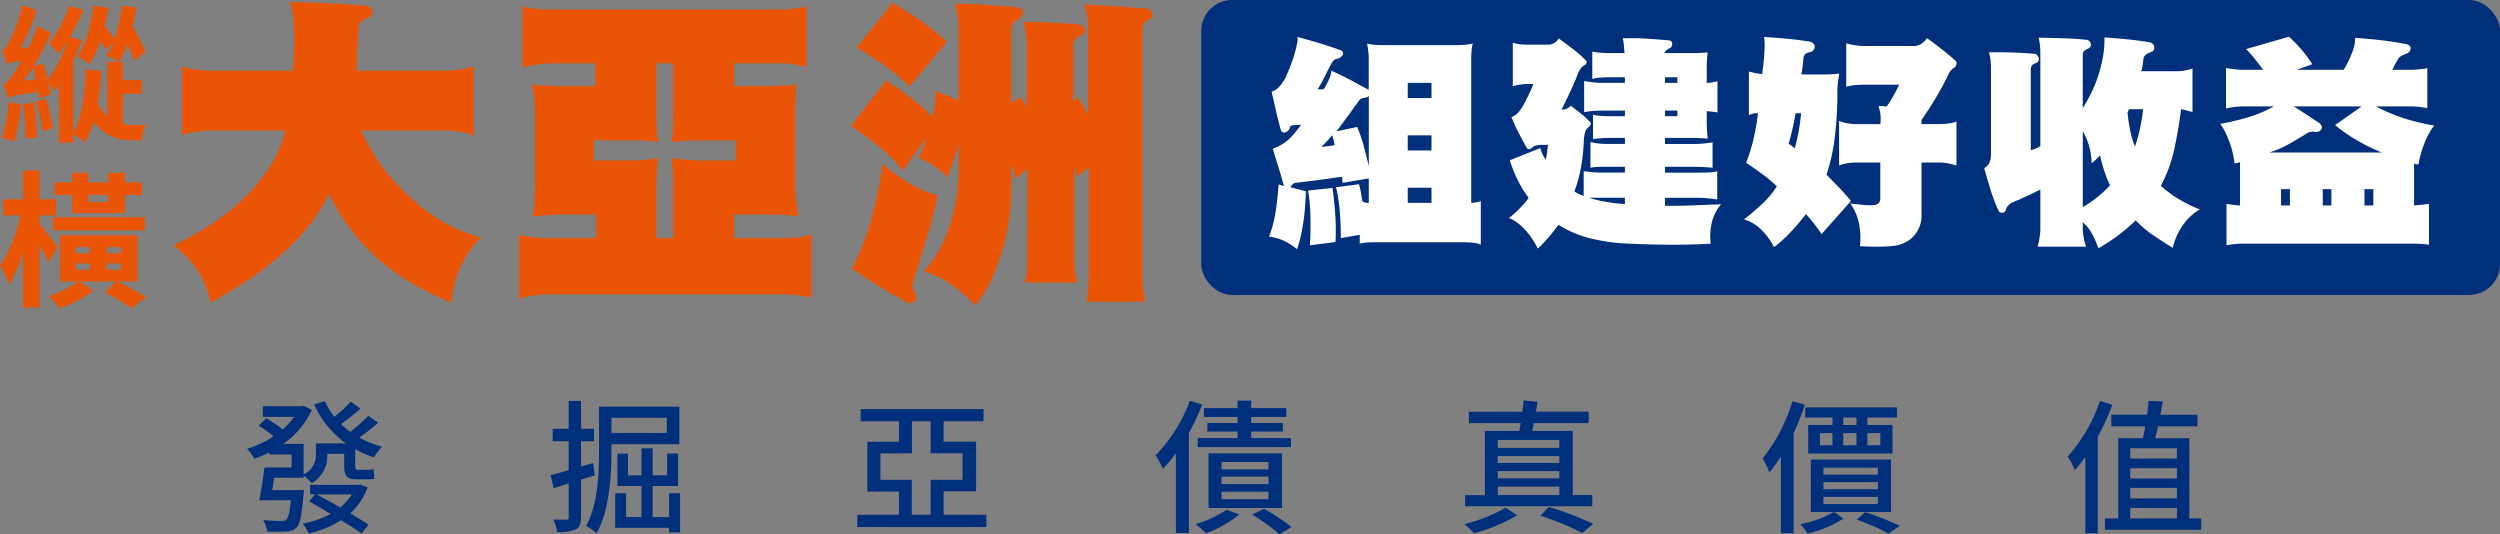 <svg xmlns="http://www.w3.org/2000/svg" width="487.043" height="104.085" viewBox="0 0 487.043 104.085">
  <rect x="0" y="0" width="487.043" height="104.085" fill="#808080" stroke="none"/>
  <g id="kv-title" transform="translate(-1998 286)">
    <path id="Path_18" data-name="Path 18" d="M481.573,153.72a36.818,36.818,0,0,1-1.276,7.328,14.7,14.7,0,0,0-2.4-.8,26.539,26.539,0,0,0,1.217-6.9Zm24.4,4.065a10.661,10.661,0,0,0-.861,2.948h-1.692a8.786,8.786,0,0,1-7.656-3.606,15.061,15.061,0,0,1-1.781,4.036,12.427,12.427,0,0,0-2.2-1.575v1.632h-2.79V150c-.3.4-.623.83-.95,1.2a17.293,17.293,0,0,0-1.1-1.689c.208.887.356,1.718.445,2.376l-2.225.658a11.164,11.164,0,0,0-.179-1.23c-4.481.629-5.371.887-5.935,1.145-.178-.516-.594-1.89-.92-2.577.623-.172,1.187-.887,1.958-2a20.991,20.991,0,0,0,1.574-2.577,10.851,10.851,0,0,0-2.85.544,15.285,15.285,0,0,0-.89-2.548c.475-.143.861-.715,1.335-1.631a31.042,31.042,0,0,0,2.612-7.243l2.76,1a38.941,38.941,0,0,1-3.116,7.328l1.543-.114a34.309,34.309,0,0,0,1.751-4.151l2.612,1.4a62.6,62.6,0,0,1-3.324,6.384l1.84-.43c.327.945.624,2.033.891,3.092a26.549,26.549,0,0,0,3.828-7.558,18.882,18.882,0,0,1-1.87,2.519,22.928,22.928,0,0,0-1.721-2.06,22.925,22.925,0,0,0,3.858-7.243l2.82.773a38.746,38.746,0,0,1-2.582,5.21l2.315.63a38.114,38.114,0,0,1-1.692,4.036v14c1.84-3.177,2.285-8.559,2.4-12.28l3.117.228c-.149,1.89-.356,4.094-.742,6.3a7.444,7.444,0,0,0,1.84,2.577V145.447h3.057V149h3.68v2.691h-3.68v5.868a9.787,9.787,0,0,0,2.226.229Zm-21.9-4.408a57.265,57.265,0,0,1,.653,6.755l-2.225.373a51.036,51.036,0,0,0-.535-6.785Zm.416-4.495c-.178-.83-.386-1.6-.594-2.347-.534.916-1.127,1.775-1.721,2.6Zm1.988,3.779a50.449,50.449,0,0,1,1.395,5.7l-2.048.629a39.609,39.609,0,0,0-1.335-5.782Zm17.154-7.443a23.477,23.477,0,0,0-1.335-3.177,13.214,13.214,0,0,1-1.692,3.406,14.19,14.19,0,0,0-2.4-1.173,13.164,13.164,0,0,0,1.366-2.634l-1.455,1.488a13.951,13.951,0,0,0-1.1-1.66,16.452,16.452,0,0,1-2.137,4.437,12.889,12.889,0,0,0-2.255-1.517c1.78-2.519,2.7-6.727,3.086-9.847l2.939.429c-.208,1.117-.446,2.29-.743,3.521a29.868,29.868,0,0,1,1.93,2.519,32.861,32.861,0,0,0,1.424-6.5l2.819.4c-.207,1.145-.445,2.376-.741,3.664a36.192,36.192,0,0,1,2.493,4.981Z" transform="translate(1520.493 -419.421)" fill="#e95504"/>
    <path id="Path_19" data-name="Path 19" d="M486.945,184.525c-.385-.888-1.068-2.118-1.751-3.321v12.137h-3.2v-10.82a24.789,24.789,0,0,1-2.731,6.3,22.427,22.427,0,0,0-1.751-3.722c1.692-2.232,3.206-6.268,3.977-9.7h-3.353v-3.148h3.858v-5.639h3.2v5.639h3.235v3.148h-3.235V177c.831.944,3.057,3.864,3.561,4.522Zm13.237,3.721a44.5,44.5,0,0,1,5.787,3.034l-2.849,2.205a37.688,37.688,0,0,0-5.224-3.121l2.2-2.118h-7.064l2.641,1.832a23.864,23.864,0,0,1-6.618,3.407,23.113,23.113,0,0,0-2.018-2.4,19.5,19.5,0,0,0,5.669-2.834h-3.5v-8.988h15.076v8.988Zm-12.347-12.509h17.9v2.548h-17.9Zm3.74-4.322h-3.413v-2.462h3.413v-1.861h3.087v1.861h3.917v-1.861h3.265v1.861h3.323v2.462h-3.323v3.52H491.575Zm.712,11.335h2.731v-1.2h-2.731Zm0,3.235h2.731v-1.231h-2.731Zm2.375-14.57v1.374h3.917v-1.374Zm6.41,10.133h-2.79v1.2h2.79Zm0,3.206h-2.79v1.231h2.79Z" transform="translate(1520.493 -419.421)" fill="#e95504"/>
    <path id="Path_20" data-name="Path 20" d="M571.179,179.687a19.85,19.85,0,0,0-5.7,12.708,61.363,61.363,0,0,1-7.5-3.668,43.218,43.218,0,0,1-6.485-4.586,39.117,39.117,0,0,1-5.47-5.764,41.818,41.818,0,0,1-4.455-7.206,30.225,30.225,0,0,1-4.225,6.648,47.363,47.363,0,0,1-5.7,5.765,62.639,62.639,0,0,1-6.485,4.848q-3.375,2.193-6.649,3.963a17.273,17.273,0,0,0-2.785-6.649,21.934,21.934,0,0,0-4.421-4.553,51.784,51.784,0,0,0,7.435-4.127,44.2,44.2,0,0,0,6.911-5.633,35,35,0,0,0,4.651-5.9,21.212,21.212,0,0,0,2.751-6.682H518.446c-.306,0-.7.023-1.179.066s-.972.1-1.474.164-1.005.153-1.506.262a12.93,12.93,0,0,0-1.343.36V146.343a14.3,14.3,0,0,0,2.751.623,20.378,20.378,0,0,0,2.751.229h16.115q.131-1.572.2-4.062t-.065-5.109a11.744,11.744,0,0,0-.72-4.192q3.93.066,7.533.229t7.468.491a1.11,1.11,0,0,1,1.047,1.114,1.352,1.352,0,0,1-.982,1.31q-.525.263-1.114.59a1.058,1.058,0,0,0-.589.982q-.132,1.769-.2,4.094t-.131,4.553H564.3a19.166,19.166,0,0,0,2.817-.262,16.806,16.806,0,0,0,2.686-.59V159.9a9.735,9.735,0,0,0-2.457-.753,16.212,16.212,0,0,0-3.046-.295H547.924a34.39,34.39,0,0,0,3.9,6.813,40.3,40.3,0,0,0,5.4,6.026,36.639,36.639,0,0,0,6.616,4.946A28.865,28.865,0,0,0,571.179,179.687Z" transform="translate(1520.493 -419.421)" fill="#e95504"/>
    <path id="Path_21" data-name="Path 21" d="M632.789,190.921a24.306,24.306,0,0,0-2.653-.164H584.542q-.588,0-1.408.066t-1.637.163a13.049,13.049,0,0,0-1.6.3,8.509,8.509,0,0,0-1.245.393V179.163a18.618,18.618,0,0,0,2.85.491,30.08,30.08,0,0,0,3.045.164h9.106v-4.586h-5.9q-1.441,0-3.373.1a28.6,28.6,0,0,0-3.111.295,11.933,11.933,0,0,0,.229-1.277q.1-.753.13-1.605c.022-.567.043-1.114.066-1.638s.033-.982.033-1.375V154.99a24.231,24.231,0,0,0-.164-2.489,15.22,15.22,0,0,0-.491-2.62q.523.066,1.244.131t1.507.1l1.507.065q.72.034,1.31.034h6.813v-4.455h-8.385a20.881,20.881,0,0,0-2.915.229,17.911,17.911,0,0,0-2.85.623V134.618a11.986,11.986,0,0,0,2.817.524q1.637.132,2.948.131h44.61a22.13,22.13,0,0,0,2.522-.164,11.93,11.93,0,0,0,2.391-.491v11.857a20.935,20.935,0,0,0-2.489-.525,16.429,16.429,0,0,0-2.424-.2h-9.171v4.455h6.878q.523,0,1.245-.034l1.474-.065q.751-.033,1.441-.1t1.146-.131q-.132,1.049-.2,2.522t-.066,2.587v14.74a29.02,29.02,0,0,0,.2,2.947q.2,1.834.393,2.948a18.729,18.729,0,0,0-2.85-.328q-1.539-.063-2.587-.065h-7.075v4.586h9.63q1.112,0,2.718-.164a11.829,11.829,0,0,0,2.719-.557v12.315A20.813,20.813,0,0,0,632.789,190.921Zm-11.956-30.166H613.89q-1.049,0-2.719.1a27.636,27.636,0,0,0-2.849.295,15.733,15.733,0,0,0,.262-2.522q.065-1.605.065-2.719V145.754h-3.275v10.153q0,1.05.1,2.654a19.994,19.994,0,0,0,.3,2.587,12.987,12.987,0,0,0-2.522-.328q-1.474-.063-2.391-.065h-7.665v3.931h7.665q.457,0,1.081-.033c.414-.022.852-.055,1.31-.1s.906-.1,1.343-.163.807-.12,1.114-.164q-.068.525-.132,1.244c-.044.482-.076.983-.1,1.507s-.044,1.027-.065,1.507-.033.9-.033,1.245v10.088h3.275V168.452q0-.753-.065-1.539t-.131-1.507a6.639,6.639,0,0,0-.2-1.179q1.113.132,2.85.295t2.784.164h6.943Z" transform="translate(1520.493 -419.421)" fill="#e95504"/>
    <path id="Path_22" data-name="Path 22" d="M702,136.059a1.152,1.152,0,0,1-.1.72.91.91,0,0,1-.491.459,1.83,1.83,0,0,0-1.376,1.768v48.607a18.076,18.076,0,0,0,.2,2.456q.2,1.408.328,2.129H689.223q.13-1.114.262-2.489t.131-2.1V166l-2.227,1.9a8.463,8.463,0,0,0-.59-1.768v18.538a14.34,14.34,0,0,0,.164,1.9,9.41,9.41,0,0,0,.426,1.9H677.1a8.521,8.521,0,0,0,.393-1.9,18.115,18.115,0,0,0,.131-1.9V166.323l-2.293,1.965q-.132-.72-.3-1.408a5,5,0,0,0-.491-1.277v4.323a44.909,44.909,0,0,1-.393,5.732,43.317,43.317,0,0,1-1.244,6.092,41.11,41.11,0,0,1-2.162,5.928,24.481,24.481,0,0,1-3.21,5.241,31.158,31.158,0,0,0-4.618-4,16.376,16.376,0,0,0-5.47-2.62,19.2,19.2,0,0,0,2.981-4.094,28.281,28.281,0,0,0,2.128-4.979,35.339,35.339,0,0,0,1.278-5.437,35.843,35.843,0,0,0,.426-5.4v-4.913q-.525,1.7-1.049,3.373t-1.179,3.243a4.617,4.617,0,0,0-.917-1.048,13.794,13.794,0,0,0-1.474-1.147q-.819-.555-1.637-1.015a6.974,6.974,0,0,0-1.54-.655q.393-.917.884-2.1a14.43,14.43,0,0,0,.688-1.965l-4.65,6.484a30.65,30.65,0,0,0-4.75-4.749q-2.652-2.127-5.339-3.963l6.813-8.843q2.358,1.508,4.651,3.242a42.671,42.671,0,0,1,4.389,3.833,13.914,13.914,0,0,0,.524-5.044l4.586,1.834V139.072a19.121,19.121,0,0,0-.721-4.913q2.947,0,5.961.2t5.9.458q1.375.067,1.375.983.13.852-1.048,1.441a2.618,2.618,0,0,0-.786.655,1.749,1.749,0,0,0-.393,1.179v14.412l1.769-1.179A8.793,8.793,0,0,1,677.5,154.6V141.758a13.46,13.46,0,0,0-.2-2.031q-.2-1.244-.393-2.031,2.753,0,5.372.132t5.306.327a1.439,1.439,0,0,1,.884.36,1.232,1.232,0,0,1,.361.623,1,1,0,0,1-.721,1.179,2,2,0,0,0-1.507,1.9v11.006l.983-.786q.393.655.983,1.67t.917,1.67v-17.49a10.929,10.929,0,0,0-.2-1.932,10.686,10.686,0,0,0-.589-2.064q2.948.132,6.19.36t5.928.426a1.29,1.29,0,0,1,.852.361A1.337,1.337,0,0,1,702,136.059ZM660.2,171.433q-.918,4.323-2.129,8.286t-2.522,8.09q-.132.525-.229.918a1.625,1.625,0,0,0,.032.851q.2.457.393.884a3.209,3.209,0,0,1,.263.819,1.087,1.087,0,0,1-.524.983,1.581,1.581,0,0,1-.656.229.781.781,0,0,1-.523-.1q-2.818-1.508-5.536-3.177t-5.339-3.505a41.651,41.651,0,0,0,3.7-9.236,81.531,81.531,0,0,0,2.326-11.2,28.056,28.056,0,0,0,2.456,2.031,29.564,29.564,0,0,0,2.883,1.9,23.909,23.909,0,0,0,2.915,1.442A13.178,13.178,0,0,0,660.2,171.433Zm-5.5-21.159a41.855,41.855,0,0,0-4.946-4.127q-2.589-1.833-5.339-3.472l6.944-8.713q2.751,1.639,5.437,3.473a45.745,45.745,0,0,1,5.175,4.127Z" transform="translate(1520.493 -419.421)" fill="#e95504"/>
    <rect id="Rectangle_39" data-name="Rectangle 39" width="253.016" height="57.465" rx="6.004" transform="translate(2232.027 -286)" fill="#002f7c"/>
    <path id="Path_23" data-name="Path 23" d="M764.492,180.709a13.818,13.818,0,0,0-1.475-.091H745.4q-.771,0-1.544.046a7.2,7.2,0,0,0-1.452.226v-1.724l-3.677.635q0-1.18-.046-2.5t-.158-2.633q-.114-1.315-.295-2.541a19.3,19.3,0,0,0-.454-2.225l4.494-.59q.182.636.363,1.589t.272,1.725a2.858,2.858,0,0,0,.568.249,1.562,1.562,0,0,0,.7.068V168.18l-5.13.863q0-.227-.023-.59a1.938,1.938,0,0,0-.113-.591q-2.271.319-4.426.613t-4.607.568a1.086,1.086,0,0,0-.545.295,1.652,1.652,0,0,0-.408.567l2.995.772q-.045,1.271-.136,2.7t-.295,2.9q-.206,1.476-.522,2.951a21.9,21.9,0,0,1-.772,2.746,11.968,11.968,0,0,0-2.5-1.612,9.094,9.094,0,0,0-2.951-.84,23.347,23.347,0,0,0,1.294-4.947q.386-2.587.567-5.221l1.044.318q-.5-1.86-1.066-3.654t-1.112-3.609a11.648,11.648,0,0,0,1.792-.862,8.346,8.346,0,0,0,1.363-1.022,11.862,11.862,0,0,0,1.179-1.271q.567-.7,1.2-1.52a7.28,7.28,0,0,1-.8.045,7.253,7.253,0,0,0-.794.046.607.607,0,0,0-.636.5,1.257,1.257,0,0,1-1,.908c-.4.061-.651-.151-.773-.636q-.5-1.77-.907-3.608t-.862-3.7a3.266,3.266,0,0,0,1.293-.771,6.591,6.591,0,0,0,1.021-1.272,7.4,7.4,0,0,0,.568-1.066q.294-.658.613-1.453t.612-1.657c.2-.574.37-1.134.523-1.679q.225-.907.363-1.544a3.349,3.349,0,0,0,.045-1.225q2.088.545,4.108,1.157t4.2,1.385c.545.181.711.515.5,1a1.643,1.643,0,0,1-1.135.727,1.063,1.063,0,0,0-.636.318,1.9,1.9,0,0,0-.408.589q-.681,1.272-1.294,2.52a26.857,26.857,0,0,1-1.385,2.474,3.792,3.792,0,0,0,.614.045,1.919,1.919,0,0,0,.612-.091q.454-.771.908-1.7a5.455,5.455,0,0,0,.545-1.838q1.86.816,3.653,1.77t3.61,1.952V144.8a13.474,13.474,0,0,0-.091-1.453c-.062-.545-.137-1.028-.228-1.452a7.607,7.607,0,0,0,1.453.249q.817.069,1.634.069h14.208c.515,0,1.074-.023,1.68-.069a9.776,9.776,0,0,0,1.635-.249,6.6,6.6,0,0,0-.25,1.384q-.069.795-.069,1.43v28.234a5.446,5.446,0,0,0,.931-.09,3.948,3.948,0,0,0,.931-.272v8.488A5.708,5.708,0,0,0,764.492,180.709Zm-31.8.5q.09-1.225.114-2.587t0-2.769q-.024-1.407-.137-2.769a23.991,23.991,0,0,0-.34-2.542l4.767-.5q.361,2.541.544,5.174a45.062,45.062,0,0,1,.045,5.357Zm4.812-19.519a6.952,6.952,0,0,0-.182-1,5.95,5.95,0,0,0-.317-.954,4.257,4.257,0,0,1-.409.545q-.273.318-.59.658t-.614.636l-.476.476c.3-.029.741-.083,1.316-.159S737.233,161.75,737.506,161.689Zm6.673-9.533a1.29,1.29,0,0,1-.545.25c-.212.046-.408.084-.59.114a1.068,1.068,0,0,0-.5.227,2.472,2.472,0,0,0-.453.5q-.954,1.362-2.066,2.882t-2.156,2.883l4.04-.862a28.383,28.383,0,0,1,1.293,3.767q.522,1.951.977,3.9Zm12.211-2.587h-4.631v2.951h4.631Zm0,10.213h-4.631v2.951h4.631Zm0,10.214h-4.631v2.95h4.631Z" transform="translate(1520.493 -419.421)" fill="#fff"/>
    <path id="Path_24" data-name="Path 24" d="M812.813,173.219a8.331,8.331,0,0,0-1.86,3.745,12.335,12.335,0,0,0-.182,3.926q-4.041.228-7.9.205t-7.989-.205a37.669,37.669,0,0,1-7.218-.953,21.387,21.387,0,0,1-6.537-2.724q-.816,1.136-1.884,2.384a25.708,25.708,0,0,1-2.156,2.247,15.339,15.339,0,0,0-1-1.771,14.351,14.351,0,0,0-1.294-1.7,11.849,11.849,0,0,0-1.543-1.452,6.9,6.9,0,0,0-1.793-1.022A17.039,17.039,0,0,0,773.5,174.1a21.248,21.248,0,0,0,1.816-2.111,22.882,22.882,0,0,1-2.156-3.54,27.817,27.817,0,0,1-1.52-3.813l5.946-2.361a7.768,7.768,0,0,0,1.044,2.27,10.657,10.657,0,0,0,.272-1.43q.09-.749.182-1.475H777.77a4.974,4.974,0,0,0-.93.113,1.355,1.355,0,0,0-.8.386.862.862,0,0,1-.568.318.5.5,0,0,1-.521-.227q-.318-.544-.749-1.339t-.862-1.635q-.432-.838-.795-1.656t-.59-1.362a3.043,3.043,0,0,0,1.089-.658,4.954,4.954,0,0,0,.772-.931,7.9,7.9,0,0,0,.613-1q.34-.635.68-1.338c.228-.47.446-.931.658-1.385a8.772,8.772,0,0,0,.455-1.135h-1.044a11,11,0,0,0-1.521.113,10.8,10.8,0,0,0-1.43.3v-8.444a7.858,7.858,0,0,0,1.475.295c.47.046.961.069,1.476.069H779a2.374,2.374,0,0,0,2.179-1.226q1.406,1.044,2.746,2.066a25.207,25.207,0,0,1,2.564,2.247.44.44,0,0,1,.091.476.558.558,0,0,1-.317.386,2.681,2.681,0,0,0-.863.771,4.62,4.62,0,0,0-.544,1.09q-.683,1.727-1.476,3.427t-1.656,3.382a1.592,1.592,0,0,0,.953-.136,2.291,2.291,0,0,0,.862-.59q1,.771,1.975,1.543a16.675,16.675,0,0,1,1.748,1.588.491.491,0,0,1,.091.568.939.939,0,0,1-.364.477,1.808,1.808,0,0,0-.681,1.021,6.632,6.632,0,0,0-.227,1.294,39.5,39.5,0,0,1-.522,5.243,26.434,26.434,0,0,1-1.339,4.97,8.349,8.349,0,0,0,1.816.863v-4.812q.816.092,1.656.182a15.306,15.306,0,0,0,1.658.091h4.72v-1.135h-3.541q-.771,0-1.589.022a11.081,11.081,0,0,0-1.587.159V161.1a13.4,13.4,0,0,0,1.565.272,14.065,14.065,0,0,0,1.611.091h3.541v-1.18h-3q-.817,0-1.634.068c-.544.045-1.075.1-1.588.159v-4.721a10.273,10.273,0,0,0,1.5.2q.906.069,1.679.068h3.041v-1.089h-4.539q-.862,0-1.679.068a15.446,15.446,0,0,0-1.726.25v-6.083c.484.09,1.037.175,1.657.25a14.6,14.6,0,0,0,1.748.113h4.539V148.48h-3.313c-.516,0-1.037.023-1.567.068a8.637,8.637,0,0,0-1.475.249v-5.311a17.729,17.729,0,0,0,3,.273h3.269a6.048,6.048,0,0,0-.045-.658c-.032-.257-.054-.522-.069-.795a6.768,6.768,0,0,0-.091-.794,3.16,3.16,0,0,0-.159-.613q2.27-.092,4.539.045t4.585.364c.3.03.484.226.545.59a1.424,1.424,0,0,1-.113.545.624.624,0,0,1-.341.362,1.907,1.907,0,0,0-.7.409,1.34,1.34,0,0,0-.386.545h5.084c.574,0,1.135-.007,1.679-.023s1.1-.052,1.68-.113q-.092.771-.136,1.5t-.046,1.5v2.95a6.244,6.244,0,0,0,1.044-.113q.636-.112,1.045-.2v6.083a7.767,7.767,0,0,0-.977-.159q-.612-.067-1.112-.113v1.816q0,.907.046,1.77t.136,1.77c-.606-.06-1.21-.1-1.816-.113s-1.211-.023-1.815-.023h-4.676v1.18h5.674q.818,0,1.793-.091c.65-.06,1.249-.136,1.793-.227v4.948c-.606-.06-1.2-.106-1.793-.136s-1.188-.045-1.793-.045h-5.674v1.135h6.355q.907,0,1.907-.023a8.607,8.607,0,0,0,1.906-.25v5.493q-.954-.137-1.884-.227t-1.929-.091h-6.355v1.543q2.814.047,5.47-.068T812.813,173.219Zm-18.747-1.271h-6.945a20.839,20.839,0,0,0,3.382.817,33.293,33.293,0,0,0,3.563.408ZM804.28,148.48h-2.406v1.089h2.406Zm0,6.491h-2.406v1.089h2.406Z" transform="translate(1520.493 -419.421)" fill="#fff"/>
    <path id="Path_25" data-name="Path 25" d="M832.378,179.029q-.681-1.043-1.452-2.02t-1.589-1.883q-1.317,1.725-2.9,3.427a26.759,26.759,0,0,1-3.314,3.018,12.813,12.813,0,0,0-2.429-3.336,7.857,7.857,0,0,0-3.427-2.065q1.906-1.5,3.541-3.019a17.772,17.772,0,0,0,2.859-3.427,27.412,27.412,0,0,0-2.882-2.429q-1.521-1.111-3.109-2.156a33.763,33.763,0,0,0,1.452-4.653,46.477,46.477,0,0,0,.862-4.97,1.773,1.773,0,0,0-.84.022,6.88,6.88,0,0,0-.93.295v-8.488q.636.182,1.294.318a9.741,9.741,0,0,0,1.294.181q.137-1.042.272-2.2t.182-2.474q.043-.726.022-1.385a8.029,8.029,0,0,0-.113-1.157q2.314.135,4.517.34t4.379.567a1.235,1.235,0,0,1,.773.432.786.786,0,0,1,.182.7,1.048,1.048,0,0,1-.955.907,1.923,1.923,0,0,0-.884.409,1.317,1.317,0,0,0-.341.908q-.091.771-.158,1.52a11.209,11.209,0,0,1-.25,1.521h4.4q.771,0,1.52-.045t1.476-.137q-.137.817-.25,1.7a14.026,14.026,0,0,0-.113,1.793,73.833,73.833,0,0,1-.5,8.783,35.737,35.737,0,0,1-1.635,7.422q1.18,1.181,2.451,2.5t2.316,2.633Zm-5.039-23.559q-.543,3.042-1.362,5.947.59.408,1.18.908.455-1.68.773-3.4a33.894,33.894,0,0,0,.454-3.45Zm29.778,9.8a8.088,8.088,0,0,0-1.543-.182h-3.722v10.169a5.8,5.8,0,0,1-3.314,5.47,6.986,6.986,0,0,1-2.269.612q-1.453.137-3.133.137t-3.268-.091a14.885,14.885,0,0,0-.2-4.426,9.635,9.635,0,0,0-1.7-3.881q1.089.092,2.224.227a13.83,13.83,0,0,0,2.225.09q1.407-.088,1.407-1.361v-6.946h-4.631a9.927,9.927,0,0,0-3.4.545v-8.67a6.335,6.335,0,0,0,1.635.477,10.567,10.567,0,0,0,1.725.159h4.675a7.493,7.493,0,0,0-.363-3.5h.794a3.314,3.314,0,0,1,.8.09,24.334,24.334,0,0,0,1.316-2.111q.59-1.065,1.135-2.156H840.5q-.636,0-1.634.091a7.6,7.6,0,0,0-1.68.318v-8.489a9.287,9.287,0,0,0,1.658.386,11.237,11.237,0,0,0,1.656.159h9.85a2.646,2.646,0,0,0,1.5-.454,3.233,3.233,0,0,0,1.043-1.089q1.407,1,2.861,2.133t2.723,2.27a.654.654,0,0,1,.159.7,1.041,1.041,0,0,1-.386.658,2.126,2.126,0,0,0-.658.522,2.93,2.93,0,0,0-.477.749q-1.136,2.359-2.451,4.562t-2.814,4.38v.772h3.722a12.437,12.437,0,0,0,1.566-.114,5.675,5.675,0,0,0,1.52-.386v8.58A11.317,11.317,0,0,0,857.117,165.275Z" transform="translate(1520.493 -419.421)" fill="#fff"/>
    <path id="Path_26" data-name="Path 26" d="M906.1,174.217a9.988,9.988,0,0,0-3.451,3.246,12.95,12.95,0,0,0-1.861,4.245q-1.905-1.182-3.723-2.406a22.322,22.322,0,0,1-3.495-2.951,33.868,33.868,0,0,1-3.472,2.973,39.87,39.87,0,0,1-3.79,2.474,19.6,19.6,0,0,0-1.18-2.746,8.257,8.257,0,0,0-1.861-2.337v1.316a9.053,9.053,0,0,0,.2,1.747,14.188,14.188,0,0,0,.431,1.7h-9.442a12.616,12.616,0,0,0,.386-1.725,11.328,11.328,0,0,0,.159-1.725v-7.672q-1.18.591-2.746,1.316t-2.883,1.271a2.345,2.345,0,0,0-.636.545,1.913,1.913,0,0,0-.454.772.68.68,0,0,1-.725.59.621.621,0,0,1-.727-.454,29.371,29.371,0,0,1-1.476-3.835q-.657-2.112-1.293-4.381a2.218,2.218,0,0,0,1-1.044,3.391,3.391,0,0,0,.319-1.453V146.573a13.788,13.788,0,0,0-.091-1.5,6.521,6.521,0,0,0-.318-1.452q2.18-.045,4.4.022t4.357.25a.817.817,0,0,1,.636.25,1.408,1.408,0,0,1,.318.567.792.792,0,0,1-.068.613.945.945,0,0,1-.567.431,1.135,1.135,0,0,0-.908,1.089v15.843a7.436,7.436,0,0,0,.93-.318,4.1,4.1,0,0,0,.931-.5V143.759a13.627,13.627,0,0,0-.318-3q2.315.045,4.675.113t4.54.295a1,1,0,0,1,.953.908.9.9,0,0,1-.635.862,1.535,1.535,0,0,0-.636.409.953.953,0,0,0-.317.681v10.486q.817-1.315,1.611-2.9a25.192,25.192,0,0,0,1.385-3.382,27.2,27.2,0,0,0,.93-3.7,19.073,19.073,0,0,0,.3-3.813q2.178.137,4.471.364t4.381.59a1.127,1.127,0,0,1,.658.408.9.9,0,0,1,.2.681c0,.424-.258.711-.771.863a2.6,2.6,0,0,0-.84.431,1.2,1.2,0,0,0-.477.7c-.061.425-.113.848-.159,1.271a5.44,5.44,0,0,1-.295,1.271h7.172a8.084,8.084,0,0,0,1.407-.158,7.1,7.1,0,0,0,1.407-.386v8.488q-.544-.135-1.112-.295a10.721,10.721,0,0,0-1.112-.25q-.5,4-1.317,7.763a27.552,27.552,0,0,1-2.632,7.172,24.672,24.672,0,0,0,3.7,2.7A25.105,25.105,0,0,0,906.1,174.217Zm-17.523-4.72a19.613,19.613,0,0,1-1.112-2.746q-.477-1.476-.84-3.065-.363.409-.839.863a7.739,7.739,0,0,1-.795.681,12.771,12.771,0,0,0-1.724-6.264v14.8a21.862,21.862,0,0,0,2.768-1.884A20.157,20.157,0,0,0,888.575,169.5Zm3.677-14.8c-.03.091-.067.2-.113.318a1.524,1.524,0,0,1-.16.318q.183,1.725.5,3.4a16.4,16.4,0,0,0,.954,3.224,32.384,32.384,0,0,0,.975-3.473,36.373,36.373,0,0,0,.613-3.791Z" transform="translate(1520.493 -419.421)" fill="#fff"/>
    <path id="Path_27" data-name="Path 27" d="M951.718,157.876a14.787,14.787,0,0,0-1.929,3.541,21.678,21.678,0,0,0-1.112,3.994.644.644,0,0,1-.477,0,1.806,1.806,0,0,1-.386-.181v8.216q.546-.045,1.475-.136t1.431-.182v7.989a9.1,9.1,0,0,0-1.567-.181q-.977-.047-1.611-.046H914.314q-.591,0-1.5.091a14.371,14.371,0,0,0-1.544.227v-8.08q.5.091,1.294.2a9.836,9.836,0,0,0,1.339.113V165a3.4,3.4,0,0,1-.545.159,2.686,2.686,0,0,1-.544.068,16.086,16.086,0,0,0-.34-2.043,16.364,16.364,0,0,0-.636-2.111q-.386-1.021-.84-1.952a8.846,8.846,0,0,0-.953-1.566,48.408,48.408,0,0,0,5.356-1.271,23.9,23.9,0,0,0,5.084-2.133h-6.082a13.986,13.986,0,0,0-1.589.113,12.123,12.123,0,0,0-1.634.295v-7.9q.634.137,1.611.25a14.576,14.576,0,0,0,1.612.113H918.4q-.681-.952-1.589-2.088a23.812,23.812,0,0,0-1.724-1.952l8.352-2.406a25.388,25.388,0,0,1,2.406,2.474,23.841,23.841,0,0,1,2.133,2.883l-3.041,1.089H934.1a20.812,20.812,0,0,0,1.771-3.722,6.762,6.762,0,0,0,.34-1.2,7.161,7.161,0,0,0,.114-1.294q2.359.137,4.9.431t4.857.749c.757.121,1.1.425,1.045.908q0,.728-1.09,1.09a3.442,3.442,0,0,0-.794.386,1.811,1.811,0,0,0-.613.658q-.318.545-.568,1.021t-.476.976h3.586q.544,0,1.52-.091t1.7-.227v7.808a9.164,9.164,0,0,0-1.589-.272q-.951-.091-1.633-.091h-6.764a32.63,32.63,0,0,0,5.516,2.337A41.673,41.673,0,0,0,951.718,157.876Zm-14.753,3.042a31.045,31.045,0,0,1-4.539-3.133l5.175-3.631H924.346q1.044.636,2.474,1.566t2.428,1.611q.773.545.545,1.18a1.23,1.23,0,0,1-.454.477,1.1,1.1,0,0,1-.817.114,3.32,3.32,0,0,0-.772,0,1.6,1.6,0,0,0-.635.181q-1.725,1.089-3.609,2.157a20.063,20.063,0,0,1-3.926,1.7h21.97A37.228,37.228,0,0,1,936.965,160.918Zm-13.345,9.35h-1.726v3.178h1.726Zm8.079,0H930.02v3.178H931.7Zm8.171,0h-1.725v3.178h1.725Z" transform="translate(1520.493 -419.421)" fill="#fff"/>
    <path id="Path_28" data-name="Path 28" d="M551.179,215.772a38.753,38.753,0,0,1-3.688,2.9,20.072,20.072,0,0,0,4.448,1.774,11.357,11.357,0,0,0-1.577,2.056,17.793,17.793,0,0,1-3.659-1.577V224.1c0,.648.084.845.478.845h1.745a7.054,7.054,0,0,0,1.38-.113c.028.535.085,1.295.169,1.83a5.478,5.478,0,0,1-1.492.141h-2.055c-1.971,0-2.365-.788-2.365-2.731v-2.224h-3.294v.113a6.094,6.094,0,0,1-3.041,5.6,9.053,9.053,0,0,0-1.576-1.521v.451h-5.743c-.113.817-.225,1.661-.366,2.421h6.165s-.028.676-.084,1.014c-.338,3.857-.647,5.546-1.352,6.278a2.782,2.782,0,0,1-2,.76,32.132,32.132,0,0,1-3.716,0,5.179,5.179,0,0,0-.789-2.224c1.492.14,2.956.169,3.52.169a1.367,1.367,0,0,0,1.013-.254c.366-.338.647-1.407.873-3.772h-6.166c.366-1.718.788-4.307,1.013-6.391h5.293v-2.533h-4.363v-.4a25.591,25.591,0,0,1-2.9,1.239,9.479,9.479,0,0,0-1.408-1.942,19.994,19.994,0,0,0,5.152-2.422,22.6,22.6,0,0,0-2.9-2.111l1.493-1.408a24.372,24.372,0,0,1,3.181,2.168,12.982,12.982,0,0,0,2.224-2.449h-6.081v-2.083h7.46l.423-.085,1.661.788a16.252,16.252,0,0,1-5.574,6.644h3.969v5.941a4.072,4.072,0,0,0,2.393-3.942V219.8H544.9a18.814,18.814,0,0,1-6.194-7.6l2.083-.619a16.919,16.919,0,0,0,1.858,3.041,23.392,23.392,0,0,0,3.182-2.956l1.886,1.351a35.171,35.171,0,0,1-3.773,3.012,15.682,15.682,0,0,0,1.8,1.521,32.689,32.689,0,0,0,3.519-3.1Zm-2.056,12.584a12.444,12.444,0,0,1-3.378,5.067c1.379.817,2.647,1.6,3.547,2.225l-1.351,1.717c-.985-.732-2.393-1.633-3.969-2.59a20.227,20.227,0,0,1-6.335,2.562,7.4,7.4,0,0,0-1.154-1.915,18.219,18.219,0,0,0,5.433-1.886c-1.435-.872-2.9-1.717-4.194-2.449l1.182-1.352h-.985v-1.857h9.347l.394-.057Zm-9.938,1.379c1.408.761,3.041,1.633,4.618,2.562a12.18,12.18,0,0,0,2.252-2.562Z" transform="translate(1520.493 -419.421)" fill="#002f7c"/>
    <path id="Path_29" data-name="Path 29" d="M590.689,226.864v7.291c0,1.3-.254,2-1.013,2.393a7.9,7.9,0,0,1-3.632.507,9.478,9.478,0,0,0-.732-2.421c1.126.028,2.167.028,2.478.028.365,0,.506-.112.506-.507V227.6l-2.928.929-.591-2.534c.985-.253,2.2-.591,3.519-.957v-5.658h-3.125v-2.422H588.3v-5.433h2.393v5.433h2.534v2.422h-2.534V224.3l2.365-.675.338,2.393Zm5.94-6.9v1.323c0,4.673-.394,11.57-2.9,16.047a8.924,8.924,0,0,0-2.055-1.436c2.337-4.2,2.534-10.248,2.534-14.611v-8.643h15.653v7.32Zm0-5.152v2.956h10.783v-2.956ZM610,229.51v7.63h-2.139v-.9h-10.5V229.51h2.112v4.645h3.012V228.1h-4.7V221.8h2.054v4.224h2.647v-5.265h2.168v5.265h2.815v-4.251h2.139V228.1h-4.954v6.052h3.209V229.51Z" transform="translate(1520.493 -419.421)" fill="#002f7c"/>
    <path id="Path_30" data-name="Path 30" d="M669.669,233.705V236.1h-25.14v-2.393h8.108v-4.533h-6.165v-9.684h6.165v-4h-7.46v-2.364h23.929v2.364h-7.77v3.97h6.334v9.685h-6.334v4.56Zm-14.526-6.813v6.813H658.8v-6.813h6.222v-5.18H658.8V215.49h-3.631v6.25h-6.138v5.152Z" transform="translate(1520.493 -419.421)" fill="#002f7c"/>
    <path id="Path_31" data-name="Path 31" d="M711.713,212.225a44.933,44.933,0,0,1-2.59,5.546v19.482h-2.534V221.74a27.428,27.428,0,0,1-2.533,3.013,18.654,18.654,0,0,0-1.408-2.647,30.252,30.252,0,0,0,6.672-10.613Zm7.235,21.424a22.9,22.9,0,0,1-6.5,3.66,16.162,16.162,0,0,0-2.055-1.8,19.494,19.494,0,0,0,6.053-2.787Zm-.337-19h-6.56v-1.717h6.56v-1.464h2.646v1.464H728.1v1.717h-6.841v1.182h6.165v1.661h-6.165v1.267H729v1.774H710.84v-1.774h7.771v-1.267h-5.884v-1.661h5.884Zm-5.659,17.736V221.74h14.3v10.642Zm2.534-7.517h9.149v-1.436h-9.149Zm0,2.872h9.149v-1.464h-9.149Zm0,2.928h9.149V229.2h-9.149Zm8.277,1.886a37.414,37.414,0,0,1,5.348,3.547l-2.364,1.408a35.862,35.862,0,0,0-5.321-3.857Z" transform="translate(1520.493 -419.421)" fill="#002f7c"/>
    <path id="Path_32" data-name="Path 32" d="M773.07,233.818a33.729,33.729,0,0,1-8.418,3.491,21.542,21.542,0,0,0-1.8-1.8,31.315,31.315,0,0,0,7.995-3.181Zm14.639-1.774H762.935v-2.167h3.857v-12.5h6.7c.085-.479.169-.986.281-1.52H763.667v-2.225h10.416c.113-.76.169-1.548.226-2.2l2.758.253q-.168.971-.338,1.942h10.277v2.225h-10.67c-.113.534-.226,1.041-.282,1.52h7.854v12.5h3.8ZM769.3,219.122v1.549H781.29v-1.549Zm11.992,3.153H769.3v1.352H781.29ZM769.3,225.2v1.407H781.29V225.2Zm0,4.674H781.29v-1.661H769.3Zm9.937,2.308a60.383,60.383,0,0,1,8.643,3.294l-2.111,1.774A51.443,51.443,0,0,0,777.6,233.9Z" transform="translate(1520.493 -419.421)" fill="#002f7c"/>
    <path id="Path_33" data-name="Path 33" d="M829.134,212.253a51.643,51.643,0,0,1-2.2,5.546V237.28h-2.477V222.359a25.128,25.128,0,0,1-2.253,3.1,20.163,20.163,0,0,0-1.295-2.76,32.7,32.7,0,0,0,5.8-11.12Zm5.715,20.917,1.8,1.267a21.088,21.088,0,0,1-7.009,2.9,10.387,10.387,0,0,0-1.408-1.8,21.285,21.285,0,0,0,6.532-2.365h-4.477V222.951h15.625V233.17Zm-.338-18.412H829.19v-1.97h17.877v1.97H841.3v1.464h4.9v5.547H829.781v-5.547h4.73Zm-2.45,5.406h2.45V217.8h-2.45Zm.676,5.714h10.614v-1.35H832.737Zm0,2.844h10.614v-1.379H832.737Zm0,2.9h10.614v-1.408H832.737Zm6.448-16.864h-2.59v1.464h2.59Zm-2.59,5.406h2.59V217.8h-2.59Zm4.279,13.034a53.5,53.5,0,0,1,6.756,2.675l-2.252,1.492a39.046,39.046,0,0,0-6.165-2.7Zm.422-15.4v2.365h2.533V217.8Z" transform="translate(1520.493 -419.421)" fill="#002f7c"/>
    <path id="Path_34" data-name="Path 34" d="M889.026,212.281a49.71,49.71,0,0,1-2.842,6.222v18.806h-2.421V222.444a28.7,28.7,0,0,1-2.056,2.59,13.481,13.481,0,0,0-1.379-2.675,30.92,30.92,0,0,0,6.277-10.81Zm17.315,22.128v2.224h-18.75v-2.224h2.59V218.784h4.814c.141-.675.31-1.492.45-2.308H888.83v-2.252h6.953c.141-.958.254-1.887.31-2.7l2.759.112c-.141.817-.31,1.718-.479,2.591h7.235v2.252h-7.685c-.169.816-.366,1.633-.563,2.308h6.672v15.625Zm-13.823-13.654v2h9.093v-2Zm9.093,3.885h-9.093v2h9.093Zm-9.093,3.829v2.055h9.093v-2.055Zm0,5.94h9.093v-2.027h-9.093Z" transform="translate(1520.493 -419.421)" fill="#002f7c"/>
  </g>
</svg>
